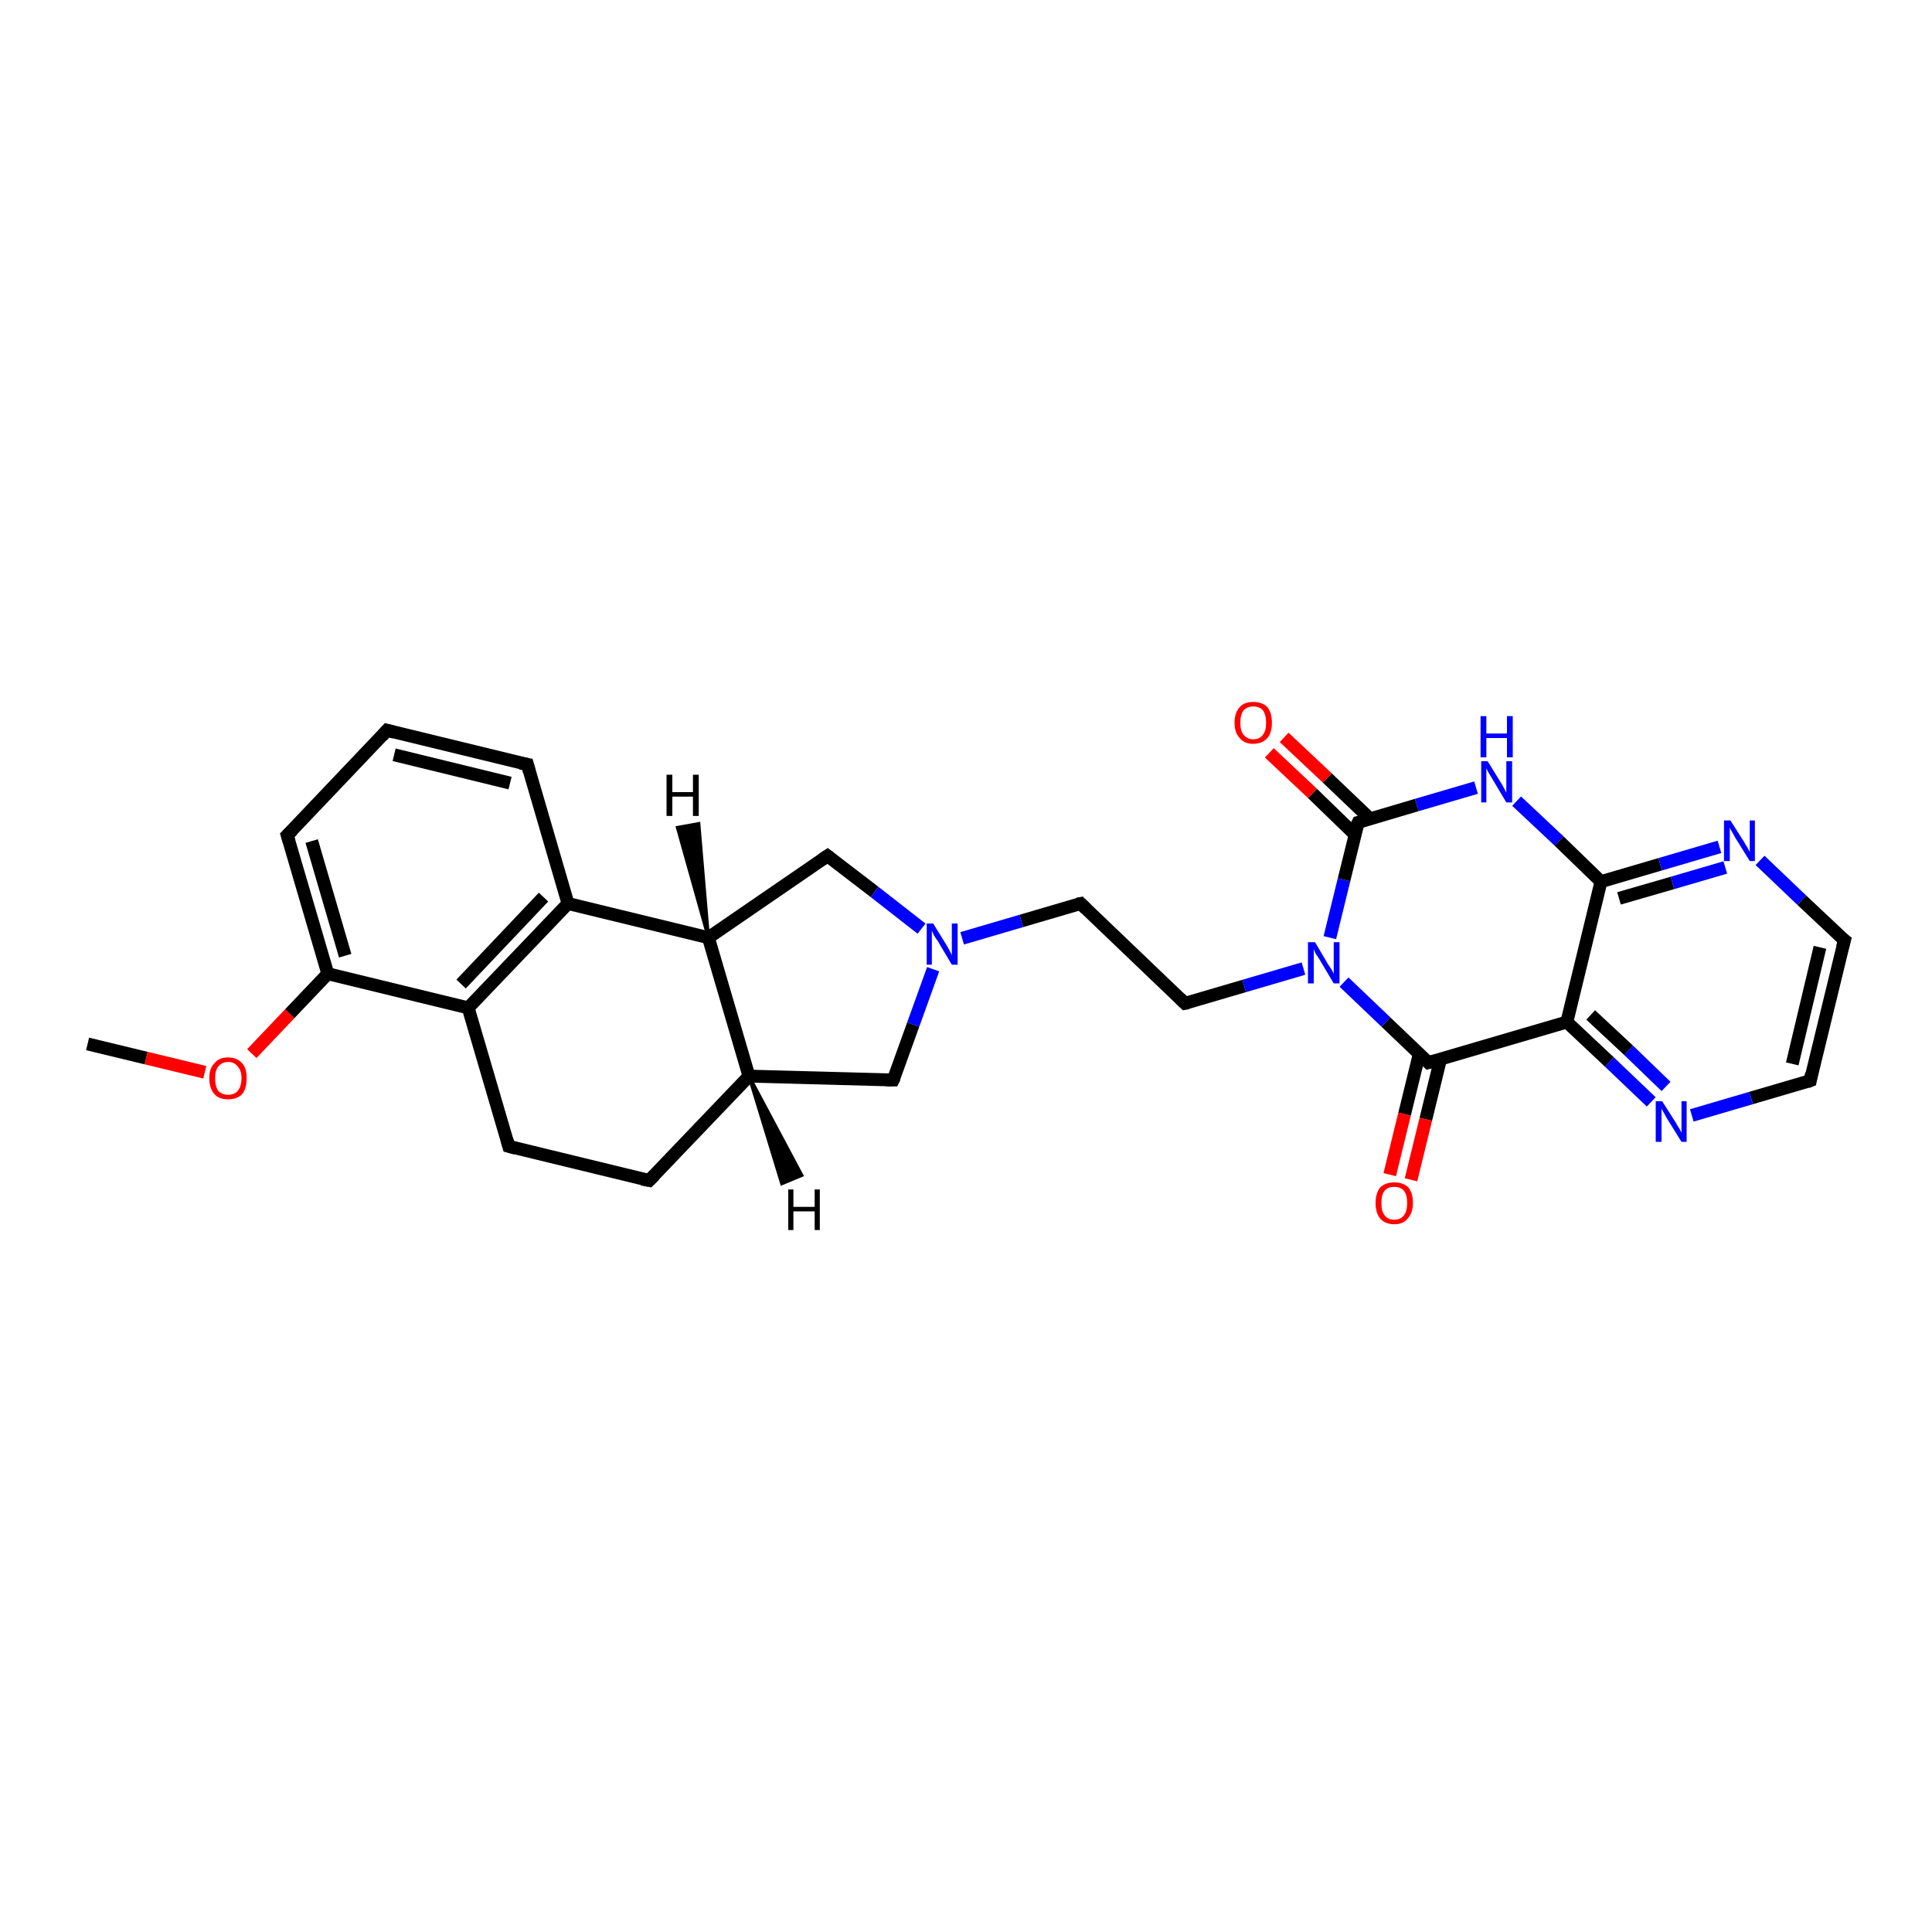 <?xml version='1.0' encoding='iso-8859-1'?>
<svg version='1.1' baseProfile='full'
              xmlns='http://www.w3.org/2000/svg'
                      xmlns:rdkit='http://www.rdkit.org/xml'
                      xmlns:xlink='http://www.w3.org/1999/xlink'
                  xml:space='preserve'
width='300px' height='300px' viewBox='0 0 300 300'>
<!-- END OF HEADER -->
<rect style='opacity:1.0;fill:#FFFFFF;stroke:none' width='300.0' height='300.0' x='0.0' y='0.0'> </rect>
<path class='bond-0 atom-0 atom-1' d='M 13.6,162.1 L 22.7,164.3' style='fill:none;fill-rule:evenodd;stroke:#000000;stroke-width:2.0px;stroke-linecap:butt;stroke-linejoin:miter;stroke-opacity:1' />
<path class='bond-0 atom-0 atom-1' d='M 22.7,164.3 L 31.8,166.5' style='fill:none;fill-rule:evenodd;stroke:#FF0000;stroke-width:2.0px;stroke-linecap:butt;stroke-linejoin:miter;stroke-opacity:1' />
<path class='bond-1 atom-1 atom-2' d='M 39.1,163.6 L 45.0,157.4' style='fill:none;fill-rule:evenodd;stroke:#FF0000;stroke-width:2.0px;stroke-linecap:butt;stroke-linejoin:miter;stroke-opacity:1' />
<path class='bond-1 atom-1 atom-2' d='M 45.0,157.4 L 50.9,151.2' style='fill:none;fill-rule:evenodd;stroke:#000000;stroke-width:2.0px;stroke-linecap:butt;stroke-linejoin:miter;stroke-opacity:1' />
<path class='bond-2 atom-2 atom-3' d='M 50.9,151.2 L 44.6,129.7' style='fill:none;fill-rule:evenodd;stroke:#000000;stroke-width:2.0px;stroke-linecap:butt;stroke-linejoin:miter;stroke-opacity:1' />
<path class='bond-2 atom-2 atom-3' d='M 53.6,148.4 L 48.4,130.6' style='fill:none;fill-rule:evenodd;stroke:#000000;stroke-width:2.0px;stroke-linecap:butt;stroke-linejoin:miter;stroke-opacity:1' />
<path class='bond-3 atom-3 atom-4' d='M 44.6,129.7 L 60.1,113.4' style='fill:none;fill-rule:evenodd;stroke:#000000;stroke-width:2.0px;stroke-linecap:butt;stroke-linejoin:miter;stroke-opacity:1' />
<path class='bond-4 atom-4 atom-5' d='M 60.1,113.4 L 81.9,118.7' style='fill:none;fill-rule:evenodd;stroke:#000000;stroke-width:2.0px;stroke-linecap:butt;stroke-linejoin:miter;stroke-opacity:1' />
<path class='bond-4 atom-4 atom-5' d='M 61.2,117.2 L 79.2,121.6' style='fill:none;fill-rule:evenodd;stroke:#000000;stroke-width:2.0px;stroke-linecap:butt;stroke-linejoin:miter;stroke-opacity:1' />
<path class='bond-5 atom-5 atom-6' d='M 81.9,118.7 L 88.2,140.3' style='fill:none;fill-rule:evenodd;stroke:#000000;stroke-width:2.0px;stroke-linecap:butt;stroke-linejoin:miter;stroke-opacity:1' />
<path class='bond-6 atom-6 atom-7' d='M 88.2,140.3 L 110.0,145.6' style='fill:none;fill-rule:evenodd;stroke:#000000;stroke-width:2.0px;stroke-linecap:butt;stroke-linejoin:miter;stroke-opacity:1' />
<path class='bond-7 atom-7 atom-8' d='M 110.0,145.6 L 128.5,132.9' style='fill:none;fill-rule:evenodd;stroke:#000000;stroke-width:2.0px;stroke-linecap:butt;stroke-linejoin:miter;stroke-opacity:1' />
<path class='bond-8 atom-8 atom-9' d='M 128.5,132.9 L 135.8,138.5' style='fill:none;fill-rule:evenodd;stroke:#000000;stroke-width:2.0px;stroke-linecap:butt;stroke-linejoin:miter;stroke-opacity:1' />
<path class='bond-8 atom-8 atom-9' d='M 135.8,138.5 L 143.1,144.2' style='fill:none;fill-rule:evenodd;stroke:#0000FF;stroke-width:2.0px;stroke-linecap:butt;stroke-linejoin:miter;stroke-opacity:1' />
<path class='bond-9 atom-9 atom-10' d='M 149.4,145.7 L 158.6,143.0' style='fill:none;fill-rule:evenodd;stroke:#0000FF;stroke-width:2.0px;stroke-linecap:butt;stroke-linejoin:miter;stroke-opacity:1' />
<path class='bond-9 atom-9 atom-10' d='M 158.6,143.0 L 167.8,140.3' style='fill:none;fill-rule:evenodd;stroke:#000000;stroke-width:2.0px;stroke-linecap:butt;stroke-linejoin:miter;stroke-opacity:1' />
<path class='bond-10 atom-10 atom-11' d='M 167.8,140.3 L 184.0,155.8' style='fill:none;fill-rule:evenodd;stroke:#000000;stroke-width:2.0px;stroke-linecap:butt;stroke-linejoin:miter;stroke-opacity:1' />
<path class='bond-11 atom-11 atom-12' d='M 184.0,155.8 L 193.2,153.1' style='fill:none;fill-rule:evenodd;stroke:#000000;stroke-width:2.0px;stroke-linecap:butt;stroke-linejoin:miter;stroke-opacity:1' />
<path class='bond-11 atom-11 atom-12' d='M 193.2,153.1 L 202.4,150.4' style='fill:none;fill-rule:evenodd;stroke:#0000FF;stroke-width:2.0px;stroke-linecap:butt;stroke-linejoin:miter;stroke-opacity:1' />
<path class='bond-12 atom-12 atom-13' d='M 206.5,145.6 L 208.7,136.6' style='fill:none;fill-rule:evenodd;stroke:#0000FF;stroke-width:2.0px;stroke-linecap:butt;stroke-linejoin:miter;stroke-opacity:1' />
<path class='bond-12 atom-12 atom-13' d='M 208.7,136.6 L 210.9,127.7' style='fill:none;fill-rule:evenodd;stroke:#000000;stroke-width:2.0px;stroke-linecap:butt;stroke-linejoin:miter;stroke-opacity:1' />
<path class='bond-13 atom-13 atom-14' d='M 212.7,127.1 L 206.1,120.8' style='fill:none;fill-rule:evenodd;stroke:#000000;stroke-width:2.0px;stroke-linecap:butt;stroke-linejoin:miter;stroke-opacity:1' />
<path class='bond-13 atom-13 atom-14' d='M 206.1,120.8 L 199.4,114.5' style='fill:none;fill-rule:evenodd;stroke:#FF0000;stroke-width:2.0px;stroke-linecap:butt;stroke-linejoin:miter;stroke-opacity:1' />
<path class='bond-13 atom-13 atom-14' d='M 210.4,129.6 L 203.8,123.2' style='fill:none;fill-rule:evenodd;stroke:#000000;stroke-width:2.0px;stroke-linecap:butt;stroke-linejoin:miter;stroke-opacity:1' />
<path class='bond-13 atom-13 atom-14' d='M 203.8,123.2 L 197.1,116.9' style='fill:none;fill-rule:evenodd;stroke:#FF0000;stroke-width:2.0px;stroke-linecap:butt;stroke-linejoin:miter;stroke-opacity:1' />
<path class='bond-14 atom-13 atom-15' d='M 210.9,127.7 L 220.0,125.0' style='fill:none;fill-rule:evenodd;stroke:#000000;stroke-width:2.0px;stroke-linecap:butt;stroke-linejoin:miter;stroke-opacity:1' />
<path class='bond-14 atom-13 atom-15' d='M 220.0,125.0 L 229.2,122.3' style='fill:none;fill-rule:evenodd;stroke:#0000FF;stroke-width:2.0px;stroke-linecap:butt;stroke-linejoin:miter;stroke-opacity:1' />
<path class='bond-15 atom-15 atom-16' d='M 235.5,124.4 L 242.1,130.6' style='fill:none;fill-rule:evenodd;stroke:#0000FF;stroke-width:2.0px;stroke-linecap:butt;stroke-linejoin:miter;stroke-opacity:1' />
<path class='bond-15 atom-15 atom-16' d='M 242.1,130.6 L 248.6,136.9' style='fill:none;fill-rule:evenodd;stroke:#000000;stroke-width:2.0px;stroke-linecap:butt;stroke-linejoin:miter;stroke-opacity:1' />
<path class='bond-16 atom-16 atom-17' d='M 248.6,136.9 L 257.8,134.2' style='fill:none;fill-rule:evenodd;stroke:#000000;stroke-width:2.0px;stroke-linecap:butt;stroke-linejoin:miter;stroke-opacity:1' />
<path class='bond-16 atom-16 atom-17' d='M 257.8,134.2 L 267.0,131.5' style='fill:none;fill-rule:evenodd;stroke:#0000FF;stroke-width:2.0px;stroke-linecap:butt;stroke-linejoin:miter;stroke-opacity:1' />
<path class='bond-16 atom-16 atom-17' d='M 251.4,139.5 L 259.7,137.1' style='fill:none;fill-rule:evenodd;stroke:#000000;stroke-width:2.0px;stroke-linecap:butt;stroke-linejoin:miter;stroke-opacity:1' />
<path class='bond-16 atom-16 atom-17' d='M 259.7,137.1 L 267.9,134.7' style='fill:none;fill-rule:evenodd;stroke:#0000FF;stroke-width:2.0px;stroke-linecap:butt;stroke-linejoin:miter;stroke-opacity:1' />
<path class='bond-17 atom-17 atom-18' d='M 273.3,133.6 L 279.8,139.8' style='fill:none;fill-rule:evenodd;stroke:#0000FF;stroke-width:2.0px;stroke-linecap:butt;stroke-linejoin:miter;stroke-opacity:1' />
<path class='bond-17 atom-17 atom-18' d='M 279.8,139.8 L 286.4,146.0' style='fill:none;fill-rule:evenodd;stroke:#000000;stroke-width:2.0px;stroke-linecap:butt;stroke-linejoin:miter;stroke-opacity:1' />
<path class='bond-18 atom-18 atom-19' d='M 286.4,146.0 L 281.1,167.8' style='fill:none;fill-rule:evenodd;stroke:#000000;stroke-width:2.0px;stroke-linecap:butt;stroke-linejoin:miter;stroke-opacity:1' />
<path class='bond-18 atom-18 atom-19' d='M 282.6,147.1 L 278.3,165.2' style='fill:none;fill-rule:evenodd;stroke:#000000;stroke-width:2.0px;stroke-linecap:butt;stroke-linejoin:miter;stroke-opacity:1' />
<path class='bond-19 atom-19 atom-20' d='M 281.1,167.8 L 271.9,170.5' style='fill:none;fill-rule:evenodd;stroke:#000000;stroke-width:2.0px;stroke-linecap:butt;stroke-linejoin:miter;stroke-opacity:1' />
<path class='bond-19 atom-19 atom-20' d='M 271.9,170.5 L 262.7,173.2' style='fill:none;fill-rule:evenodd;stroke:#0000FF;stroke-width:2.0px;stroke-linecap:butt;stroke-linejoin:miter;stroke-opacity:1' />
<path class='bond-20 atom-20 atom-21' d='M 256.4,171.1 L 249.9,164.9' style='fill:none;fill-rule:evenodd;stroke:#0000FF;stroke-width:2.0px;stroke-linecap:butt;stroke-linejoin:miter;stroke-opacity:1' />
<path class='bond-20 atom-20 atom-21' d='M 249.9,164.9 L 243.3,158.7' style='fill:none;fill-rule:evenodd;stroke:#000000;stroke-width:2.0px;stroke-linecap:butt;stroke-linejoin:miter;stroke-opacity:1' />
<path class='bond-20 atom-20 atom-21' d='M 258.7,168.7 L 252.9,163.1' style='fill:none;fill-rule:evenodd;stroke:#0000FF;stroke-width:2.0px;stroke-linecap:butt;stroke-linejoin:miter;stroke-opacity:1' />
<path class='bond-20 atom-20 atom-21' d='M 252.9,163.1 L 247.0,157.6' style='fill:none;fill-rule:evenodd;stroke:#000000;stroke-width:2.0px;stroke-linecap:butt;stroke-linejoin:miter;stroke-opacity:1' />
<path class='bond-21 atom-21 atom-22' d='M 243.3,158.7 L 221.8,165.0' style='fill:none;fill-rule:evenodd;stroke:#000000;stroke-width:2.0px;stroke-linecap:butt;stroke-linejoin:miter;stroke-opacity:1' />
<path class='bond-22 atom-22 atom-23' d='M 220.4,163.6 L 218.1,173.0' style='fill:none;fill-rule:evenodd;stroke:#000000;stroke-width:2.0px;stroke-linecap:butt;stroke-linejoin:miter;stroke-opacity:1' />
<path class='bond-22 atom-22 atom-23' d='M 218.1,173.0 L 215.8,182.4' style='fill:none;fill-rule:evenodd;stroke:#FF0000;stroke-width:2.0px;stroke-linecap:butt;stroke-linejoin:miter;stroke-opacity:1' />
<path class='bond-22 atom-22 atom-23' d='M 223.7,164.4 L 221.4,173.8' style='fill:none;fill-rule:evenodd;stroke:#000000;stroke-width:2.0px;stroke-linecap:butt;stroke-linejoin:miter;stroke-opacity:1' />
<path class='bond-22 atom-22 atom-23' d='M 221.4,173.8 L 219.1,183.2' style='fill:none;fill-rule:evenodd;stroke:#FF0000;stroke-width:2.0px;stroke-linecap:butt;stroke-linejoin:miter;stroke-opacity:1' />
<path class='bond-23 atom-9 atom-24' d='M 144.9,150.5 L 141.8,159.1' style='fill:none;fill-rule:evenodd;stroke:#0000FF;stroke-width:2.0px;stroke-linecap:butt;stroke-linejoin:miter;stroke-opacity:1' />
<path class='bond-23 atom-9 atom-24' d='M 141.8,159.1 L 138.7,167.7' style='fill:none;fill-rule:evenodd;stroke:#000000;stroke-width:2.0px;stroke-linecap:butt;stroke-linejoin:miter;stroke-opacity:1' />
<path class='bond-24 atom-24 atom-25' d='M 138.7,167.7 L 116.3,167.1' style='fill:none;fill-rule:evenodd;stroke:#000000;stroke-width:2.0px;stroke-linecap:butt;stroke-linejoin:miter;stroke-opacity:1' />
<path class='bond-25 atom-25 atom-26' d='M 116.3,167.1 L 100.8,183.3' style='fill:none;fill-rule:evenodd;stroke:#000000;stroke-width:2.0px;stroke-linecap:butt;stroke-linejoin:miter;stroke-opacity:1' />
<path class='bond-26 atom-26 atom-27' d='M 100.8,183.3 L 79.0,178.0' style='fill:none;fill-rule:evenodd;stroke:#000000;stroke-width:2.0px;stroke-linecap:butt;stroke-linejoin:miter;stroke-opacity:1' />
<path class='bond-27 atom-27 atom-28' d='M 79.0,178.0 L 72.7,156.5' style='fill:none;fill-rule:evenodd;stroke:#000000;stroke-width:2.0px;stroke-linecap:butt;stroke-linejoin:miter;stroke-opacity:1' />
<path class='bond-28 atom-28 atom-2' d='M 72.7,156.5 L 50.9,151.2' style='fill:none;fill-rule:evenodd;stroke:#000000;stroke-width:2.0px;stroke-linecap:butt;stroke-linejoin:miter;stroke-opacity:1' />
<path class='bond-29 atom-28 atom-6' d='M 72.7,156.5 L 88.2,140.3' style='fill:none;fill-rule:evenodd;stroke:#000000;stroke-width:2.0px;stroke-linecap:butt;stroke-linejoin:miter;stroke-opacity:1' />
<path class='bond-29 atom-28 atom-6' d='M 71.6,152.8 L 84.4,139.3' style='fill:none;fill-rule:evenodd;stroke:#000000;stroke-width:2.0px;stroke-linecap:butt;stroke-linejoin:miter;stroke-opacity:1' />
<path class='bond-30 atom-25 atom-7' d='M 116.3,167.1 L 110.0,145.6' style='fill:none;fill-rule:evenodd;stroke:#000000;stroke-width:2.0px;stroke-linecap:butt;stroke-linejoin:miter;stroke-opacity:1' />
<path class='bond-31 atom-22 atom-12' d='M 221.8,165.0 L 215.2,158.7' style='fill:none;fill-rule:evenodd;stroke:#000000;stroke-width:2.0px;stroke-linecap:butt;stroke-linejoin:miter;stroke-opacity:1' />
<path class='bond-31 atom-22 atom-12' d='M 215.2,158.7 L 208.7,152.5' style='fill:none;fill-rule:evenodd;stroke:#0000FF;stroke-width:2.0px;stroke-linecap:butt;stroke-linejoin:miter;stroke-opacity:1' />
<path class='bond-32 atom-21 atom-16' d='M 243.3,158.7 L 248.6,136.9' style='fill:none;fill-rule:evenodd;stroke:#000000;stroke-width:2.0px;stroke-linecap:butt;stroke-linejoin:miter;stroke-opacity:1' />
<path class='bond-33 atom-7 atom-29' d='M 110.0,145.6 L 105.2,128.5 L 108.5,127.9 Z' style='fill:#000000;fill-rule:evenodd;fill-opacity:1;stroke:#000000;stroke-width:0.5px;stroke-linecap:butt;stroke-linejoin:miter;stroke-opacity:1;' />
<path class='bond-34 atom-25 atom-30' d='M 116.3,167.1 L 124.5,182.5 L 121.4,183.8 Z' style='fill:#000000;fill-rule:evenodd;fill-opacity:1;stroke:#000000;stroke-width:0.5px;stroke-linecap:butt;stroke-linejoin:miter;stroke-opacity:1;' />
<path d='M 44.9,130.7 L 44.6,129.7 L 45.4,128.9' style='fill:none;stroke:#000000;stroke-width:2.0px;stroke-linecap:butt;stroke-linejoin:miter;stroke-opacity:1;' />
<path d='M 59.3,114.3 L 60.1,113.4 L 61.2,113.7' style='fill:none;stroke:#000000;stroke-width:2.0px;stroke-linecap:butt;stroke-linejoin:miter;stroke-opacity:1;' />
<path d='M 80.8,118.5 L 81.9,118.7 L 82.2,119.8' style='fill:none;stroke:#000000;stroke-width:2.0px;stroke-linecap:butt;stroke-linejoin:miter;stroke-opacity:1;' />
<path d='M 127.6,133.5 L 128.5,132.9 L 128.9,133.2' style='fill:none;stroke:#000000;stroke-width:2.0px;stroke-linecap:butt;stroke-linejoin:miter;stroke-opacity:1;' />
<path d='M 167.3,140.4 L 167.8,140.3 L 168.6,141.1' style='fill:none;stroke:#000000;stroke-width:2.0px;stroke-linecap:butt;stroke-linejoin:miter;stroke-opacity:1;' />
<path d='M 183.2,155.0 L 184.0,155.8 L 184.5,155.7' style='fill:none;stroke:#000000;stroke-width:2.0px;stroke-linecap:butt;stroke-linejoin:miter;stroke-opacity:1;' />
<path d='M 210.7,128.1 L 210.9,127.7 L 211.3,127.6' style='fill:none;stroke:#000000;stroke-width:2.0px;stroke-linecap:butt;stroke-linejoin:miter;stroke-opacity:1;' />
<path d='M 286.0,145.7 L 286.4,146.0 L 286.1,147.1' style='fill:none;stroke:#000000;stroke-width:2.0px;stroke-linecap:butt;stroke-linejoin:miter;stroke-opacity:1;' />
<path d='M 281.3,166.7 L 281.1,167.8 L 280.6,168.0' style='fill:none;stroke:#000000;stroke-width:2.0px;stroke-linecap:butt;stroke-linejoin:miter;stroke-opacity:1;' />
<path d='M 222.9,164.7 L 221.8,165.0 L 221.5,164.7' style='fill:none;stroke:#000000;stroke-width:2.0px;stroke-linecap:butt;stroke-linejoin:miter;stroke-opacity:1;' />
<path d='M 138.9,167.3 L 138.7,167.7 L 137.6,167.7' style='fill:none;stroke:#000000;stroke-width:2.0px;stroke-linecap:butt;stroke-linejoin:miter;stroke-opacity:1;' />
<path d='M 101.6,182.5 L 100.8,183.3 L 99.7,183.1' style='fill:none;stroke:#000000;stroke-width:2.0px;stroke-linecap:butt;stroke-linejoin:miter;stroke-opacity:1;' />
<path d='M 80.1,178.3 L 79.0,178.0 L 78.7,176.9' style='fill:none;stroke:#000000;stroke-width:2.0px;stroke-linecap:butt;stroke-linejoin:miter;stroke-opacity:1;' />
<path class='atom-1' d='M 32.5 167.4
Q 32.5 165.9, 33.3 165.1
Q 34.0 164.2, 35.4 164.2
Q 36.8 164.2, 37.6 165.1
Q 38.3 165.9, 38.3 167.4
Q 38.3 169.0, 37.6 169.9
Q 36.8 170.7, 35.4 170.7
Q 34.0 170.7, 33.3 169.9
Q 32.5 169.0, 32.5 167.4
M 35.4 170.0
Q 36.4 170.0, 36.9 169.4
Q 37.5 168.7, 37.5 167.4
Q 37.5 166.2, 36.9 165.6
Q 36.4 164.9, 35.4 164.9
Q 34.5 164.9, 33.9 165.6
Q 33.4 166.2, 33.4 167.4
Q 33.4 168.7, 33.9 169.4
Q 34.5 170.0, 35.4 170.0
' fill='#FF0000'/>
<path class='atom-9' d='M 144.9 143.4
L 147.0 146.8
Q 147.2 147.1, 147.5 147.7
Q 147.8 148.3, 147.8 148.4
L 147.8 143.4
L 148.7 143.4
L 148.7 149.8
L 147.8 149.8
L 145.6 146.1
Q 145.3 145.7, 145.0 145.2
Q 144.8 144.7, 144.7 144.5
L 144.7 149.8
L 143.9 149.8
L 143.9 143.4
L 144.9 143.4
' fill='#0000FF'/>
<path class='atom-12' d='M 204.2 146.3
L 206.2 149.7
Q 206.4 150.0, 206.8 150.6
Q 207.1 151.2, 207.1 151.2
L 207.1 146.3
L 208.0 146.3
L 208.0 152.7
L 207.1 152.7
L 204.9 149.0
Q 204.6 148.5, 204.3 148.1
Q 204.1 147.6, 204.0 147.4
L 204.0 152.7
L 203.1 152.7
L 203.1 146.3
L 204.2 146.3
' fill='#0000FF'/>
<path class='atom-14' d='M 191.7 112.2
Q 191.7 110.7, 192.5 109.8
Q 193.2 109.0, 194.6 109.0
Q 196.0 109.0, 196.8 109.8
Q 197.5 110.7, 197.5 112.2
Q 197.5 113.8, 196.8 114.6
Q 196.0 115.5, 194.6 115.5
Q 193.2 115.5, 192.5 114.6
Q 191.7 113.8, 191.7 112.2
M 194.6 114.8
Q 195.6 114.8, 196.1 114.1
Q 196.6 113.5, 196.6 112.2
Q 196.6 111.0, 196.1 110.3
Q 195.6 109.7, 194.6 109.7
Q 193.7 109.7, 193.1 110.3
Q 192.6 111.0, 192.6 112.2
Q 192.6 113.5, 193.1 114.1
Q 193.7 114.8, 194.6 114.8
' fill='#FF0000'/>
<path class='atom-15' d='M 231.0 118.2
L 233.1 121.6
Q 233.3 121.9, 233.6 122.5
Q 233.9 123.1, 233.9 123.1
L 233.9 118.2
L 234.8 118.2
L 234.8 124.6
L 233.9 124.6
L 231.7 120.9
Q 231.4 120.4, 231.1 119.9
Q 230.9 119.5, 230.8 119.3
L 230.8 124.6
L 230.0 124.6
L 230.0 118.2
L 231.0 118.2
' fill='#0000FF'/>
<path class='atom-15' d='M 229.9 111.2
L 230.8 111.2
L 230.8 113.9
L 234.0 113.9
L 234.0 111.2
L 234.9 111.2
L 234.9 117.6
L 234.0 117.6
L 234.0 114.6
L 230.8 114.6
L 230.8 117.6
L 229.9 117.6
L 229.9 111.2
' fill='#0000FF'/>
<path class='atom-17' d='M 268.7 127.4
L 270.8 130.7
Q 271.0 131.1, 271.4 131.7
Q 271.7 132.3, 271.7 132.3
L 271.7 127.4
L 272.5 127.4
L 272.5 133.7
L 271.7 133.7
L 269.4 130.0
Q 269.2 129.6, 268.9 129.1
Q 268.6 128.6, 268.6 128.5
L 268.6 133.7
L 267.7 133.7
L 267.7 127.4
L 268.7 127.4
' fill='#0000FF'/>
<path class='atom-20' d='M 258.1 171.0
L 260.2 174.3
Q 260.4 174.7, 260.8 175.3
Q 261.1 175.9, 261.1 175.9
L 261.1 171.0
L 261.9 171.0
L 261.9 177.3
L 261.1 177.3
L 258.8 173.6
Q 258.6 173.2, 258.3 172.7
Q 258.0 172.2, 258.0 172.1
L 258.0 177.3
L 257.1 177.3
L 257.1 171.0
L 258.1 171.0
' fill='#0000FF'/>
<path class='atom-23' d='M 213.6 186.8
Q 213.6 185.3, 214.3 184.4
Q 215.1 183.6, 216.5 183.6
Q 217.9 183.6, 218.7 184.4
Q 219.4 185.3, 219.4 186.8
Q 219.4 188.3, 218.6 189.2
Q 217.9 190.1, 216.5 190.1
Q 215.1 190.1, 214.3 189.2
Q 213.6 188.3, 213.6 186.8
M 216.5 189.4
Q 217.5 189.4, 218.0 188.7
Q 218.5 188.1, 218.5 186.8
Q 218.5 185.5, 218.0 184.9
Q 217.5 184.3, 216.5 184.3
Q 215.5 184.3, 215.0 184.9
Q 214.5 185.5, 214.5 186.8
Q 214.5 188.1, 215.0 188.7
Q 215.5 189.4, 216.5 189.4
' fill='#FF0000'/>
<path class='atom-29' d='M 103.5 120.3
L 104.4 120.3
L 104.4 123.0
L 107.6 123.0
L 107.6 120.3
L 108.5 120.3
L 108.5 126.7
L 107.6 126.7
L 107.6 123.7
L 104.4 123.7
L 104.4 126.7
L 103.5 126.7
L 103.5 120.3
' fill='#000000'/>
<path class='atom-30' d='M 122.4 184.7
L 123.2 184.7
L 123.2 187.4
L 126.5 187.4
L 126.5 184.7
L 127.3 184.7
L 127.3 191.0
L 126.5 191.0
L 126.5 188.1
L 123.2 188.1
L 123.2 191.0
L 122.4 191.0
L 122.4 184.7
' fill='#000000'/>
</svg>
